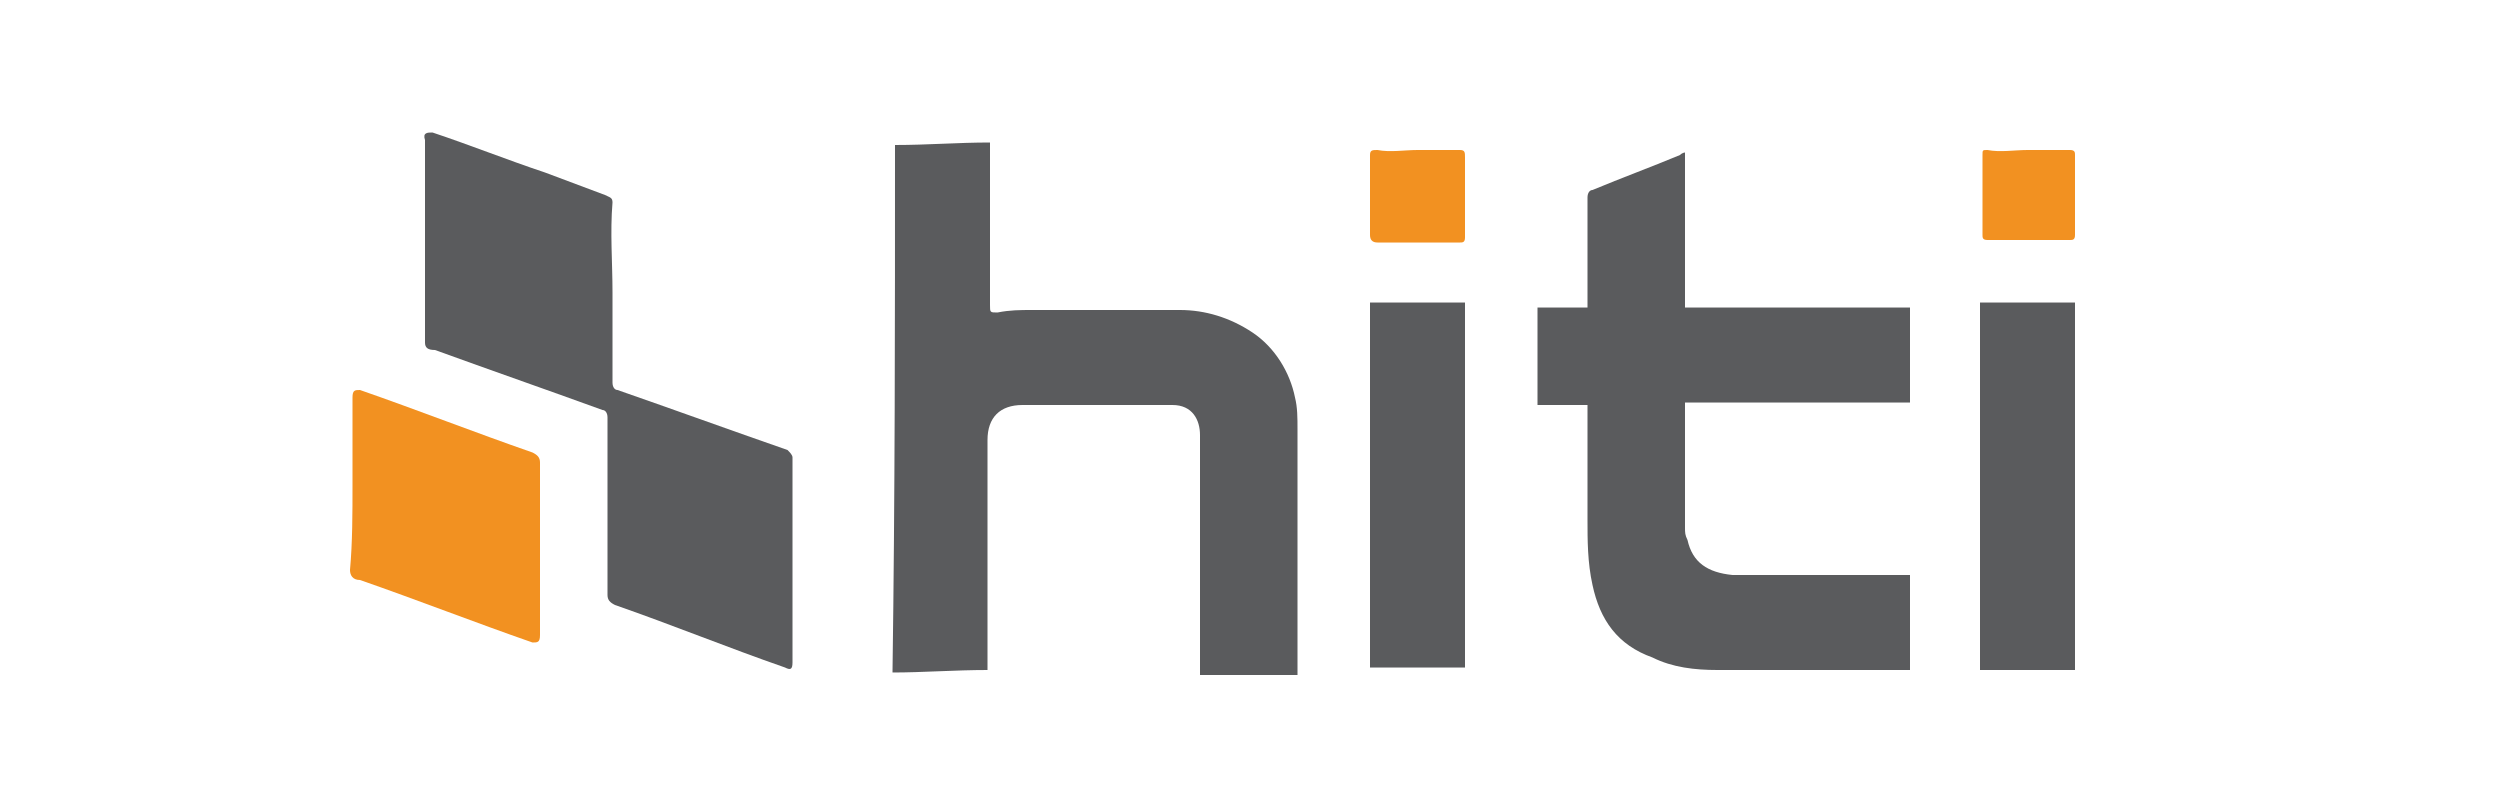 <?xml version="1.0" encoding="utf-8"?>
<!-- Generator: Adobe Illustrator 24.3.0, SVG Export Plug-In . SVG Version: 6.00 Build 0)  -->
<svg version="1.1" id="Calque_1" xmlns="http://www.w3.org/2000/svg" xmlns:xlink="http://www.w3.org/1999/xlink" x="0px" y="0px"
	 viewBox="0 0 100 32" style="enable-background:new 0 0 100 32;" xml:space="preserve">
<style type="text/css">
	.st0{fill:#5A5B5D;}
	.st1{fill:#F29121;}
</style>
<g>
	<path class="st0" d="M35.8,5.8c1.3,0,2.5-0.1,3.8-0.1c0,0.1,0,0.2,0,0.3c0,2,0,4.1,0,6.2c0,0.3,0,0.3,0.3,0.3
		c0.5-0.1,0.9-0.1,1.4-0.1c2,0,3.9,0,5.9,0c1,0,2,0.3,2.9,0.9c0.9,0.6,1.5,1.6,1.7,2.6c0.1,0.4,0.1,0.8,0.1,1.3c0,3.2,0,6.3,0,9.5
		c0,0.1,0,0.2,0,0.3c-1.3,0-2.6,0-3.9,0c0-0.1,0-0.2,0-0.3c0-3.1,0-6.2,0-9.3c0-0.6-0.3-1.2-1.1-1.2c-2,0-4,0-6,0
		c-0.9,0-1.4,0.5-1.4,1.4c0,3,0,6,0,8.9c0,0.1,0,0.2,0,0.3c-1.3,0-2.6,0.1-3.8,0.1C35.8,19.8,35.8,12.9,35.8,5.8z"/>
	<path class="st0" d="M67.4,6.1c0,2.1,0,4.1,0,6.2c3,0,6,0,9,0c0,1.3,0,2.5,0,3.8c-3,0-6,0-9,0c0,0.1,0,0.1,0,0.2c0,1.6,0,3.2,0,4.8
		c0,0.2,0,0.3,0.1,0.5c0.2,0.9,0.8,1.3,1.8,1.4c2.3,0,4.5,0,6.8,0c0.1,0,0.2,0,0.3,0c0,1.3,0,2.5,0,3.8c-0.1,0-0.1,0-0.3,0
		c-2.5,0-5,0-7.4,0c-0.9,0-1.8-0.1-2.6-0.5c-1.4-0.5-2.1-1.5-2.4-2.9c-0.2-0.9-0.2-1.8-0.2-2.6c0-1.4,0-2.9,0-4.3c0-0.1,0-0.2,0-0.3
		c-0.7,0-1.3,0-2,0c0-1.3,0-2.6,0-3.9c0.7,0,1.3,0,2,0c0-0.1,0-0.2,0-0.3c0-1.4,0-2.7,0-4.1c0-0.2,0.1-0.3,0.2-0.3
		c1.2-0.5,2.3-0.9,3.5-1.4C67.3,6.1,67.4,6.1,67.4,6.1z"/>
	<path class="st0" d="M24.5,11.7c0,1.2,0,2.4,0,3.6c0,0.2,0.1,0.3,0.2,0.3c2.3,0.8,4.5,1.6,6.8,2.4c0.1,0.1,0.2,0.2,0.2,0.3
		c0,2.2,0,4.3,0,6.4c0,0.6,0,1.2,0,1.8c0,0.3-0.1,0.3-0.3,0.2c-2.3-0.8-4.5-1.7-6.8-2.5c-0.2-0.1-0.3-0.2-0.3-0.4c0-0.8,0-1.6,0-2.4
		c0-1.6,0-3.1,0-4.7c0-0.2-0.1-0.3-0.2-0.3c-2.2-0.8-4.5-1.6-6.7-2.4C17.1,14,17,13.9,17,13.7c0-2.6,0-5.3,0-7.9c0-0.1,0-0.1,0-0.2
		c-0.1-0.3,0.1-0.3,0.3-0.3c1.5,0.5,3,1.1,4.5,1.6c0.8,0.3,1.6,0.6,2.4,0.9c0.2,0.1,0.3,0.1,0.3,0.3C24.4,9.3,24.5,10.5,24.5,11.7z"
		/>
	<path class="st1" d="M14.1,19.4c0-1.2,0-2.3,0-3.5c0-0.3,0.1-0.3,0.3-0.3c2.3,0.8,4.6,1.7,6.9,2.5c0.2,0.1,0.3,0.2,0.3,0.4
		c0,2.3,0,4.6,0,6.9c0,0.3-0.1,0.3-0.3,0.3c-2.3-0.8-4.6-1.7-6.9-2.5C14.1,23.2,14,23,14,22.8C14.1,21.7,14.1,20.5,14.1,19.4
		L14.1,19.4z"/>
	<path class="st0" d="M54.8,12.1c1.3,0,2.5,0,3.8,0c0,4.9,0,9.8,0,14.6c-1.3,0-2.5,0-3.8,0C54.8,21.9,54.8,17,54.8,12.1z"/>
	<path class="st0" d="M83,26.8c-1.3,0-2.5,0-3.8,0c0-4.9,0-9.8,0-14.7c1.3,0,2.5,0,3.8,0C83,17,83,21.9,83,26.8z"/>
	<path class="st1" d="M56.7,6c0.5,0,1.1,0,1.7,0c0.2,0,0.2,0.1,0.2,0.3c0,1.1,0,2.2,0,3.2c0,0.2-0.1,0.2-0.2,0.2c-1.1,0-2.2,0-3.3,0
		c-0.2,0-0.3-0.1-0.3-0.3c0-1.1,0-2.1,0-3.2C54.8,6,54.9,6,55.1,6C55.6,6.1,56.2,6,56.7,6z"/>
	<path class="st1" d="M81.1,6c0.5,0,1.1,0,1.7,0C83,6,83,6.1,83,6.2c0,1.1,0,2.2,0,3.2c0,0.2-0.1,0.2-0.2,0.2c-1.1,0-2.2,0-3.3,0
		c-0.2,0-0.2-0.1-0.2-0.2c0-1.1,0-2.2,0-3.2C79.3,6,79.3,6,79.5,6C80,6.1,80.6,6,81.1,6z"/>
</g>
</svg>
